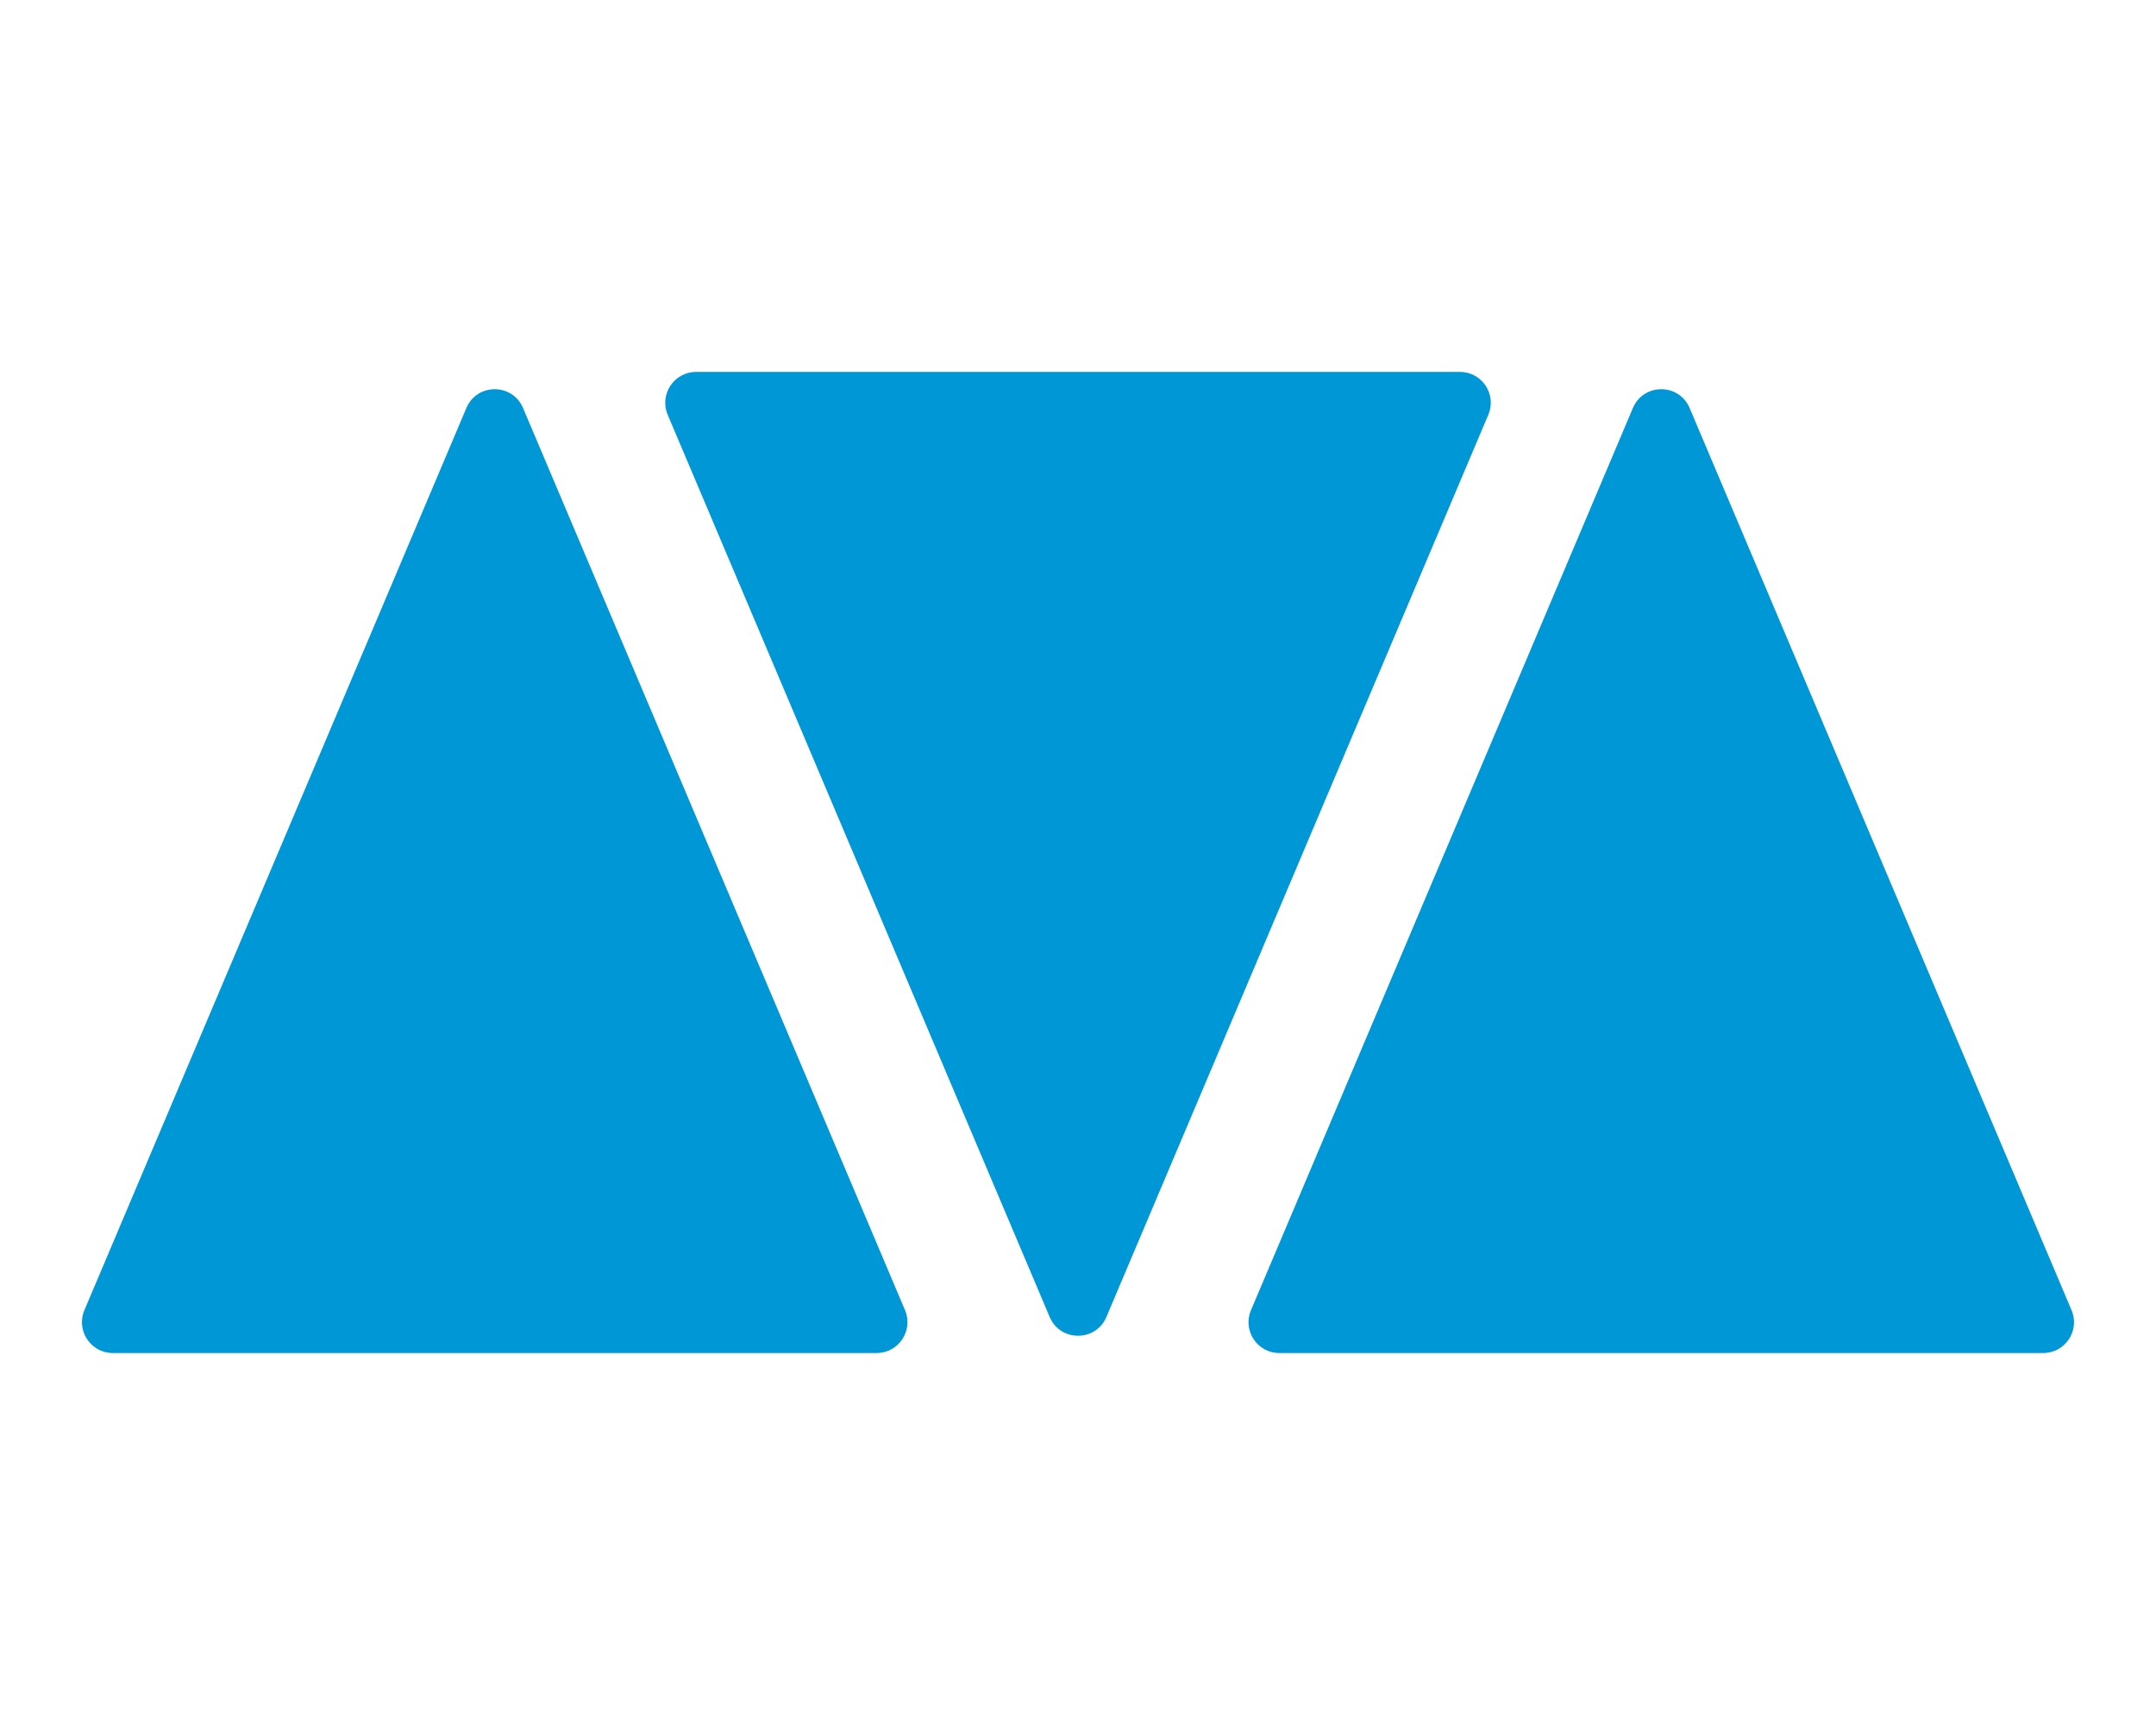 <svg width="35" height="28" viewBox="0 0 35 28" fill="none" xmlns="http://www.w3.org/2000/svg">
<path d="M7.571 6.623C7.743 6.216 8.319 6.216 8.491 6.623L14.692 21.267C14.831 21.597 14.589 21.962 14.231 21.962H1.831C1.473 21.962 1.231 21.597 1.37 21.267L7.571 6.623Z" fill="#0097D7"/>
<path d="M26.508 6.623C26.68 6.216 27.257 6.216 27.429 6.623L33.629 21.267C33.769 21.597 33.527 21.962 33.169 21.962H20.768C20.41 21.962 20.168 21.597 20.308 21.267L26.508 6.623Z" fill="#0097D7"/>
<path d="M17.961 21.377C17.788 21.783 17.212 21.783 17.04 21.377L10.839 6.732C10.7 6.402 10.942 6.037 11.3 6.037L23.701 6.037C24.059 6.037 24.301 6.402 24.161 6.732L17.961 21.377Z" fill="#0097D7"/>
</svg>
